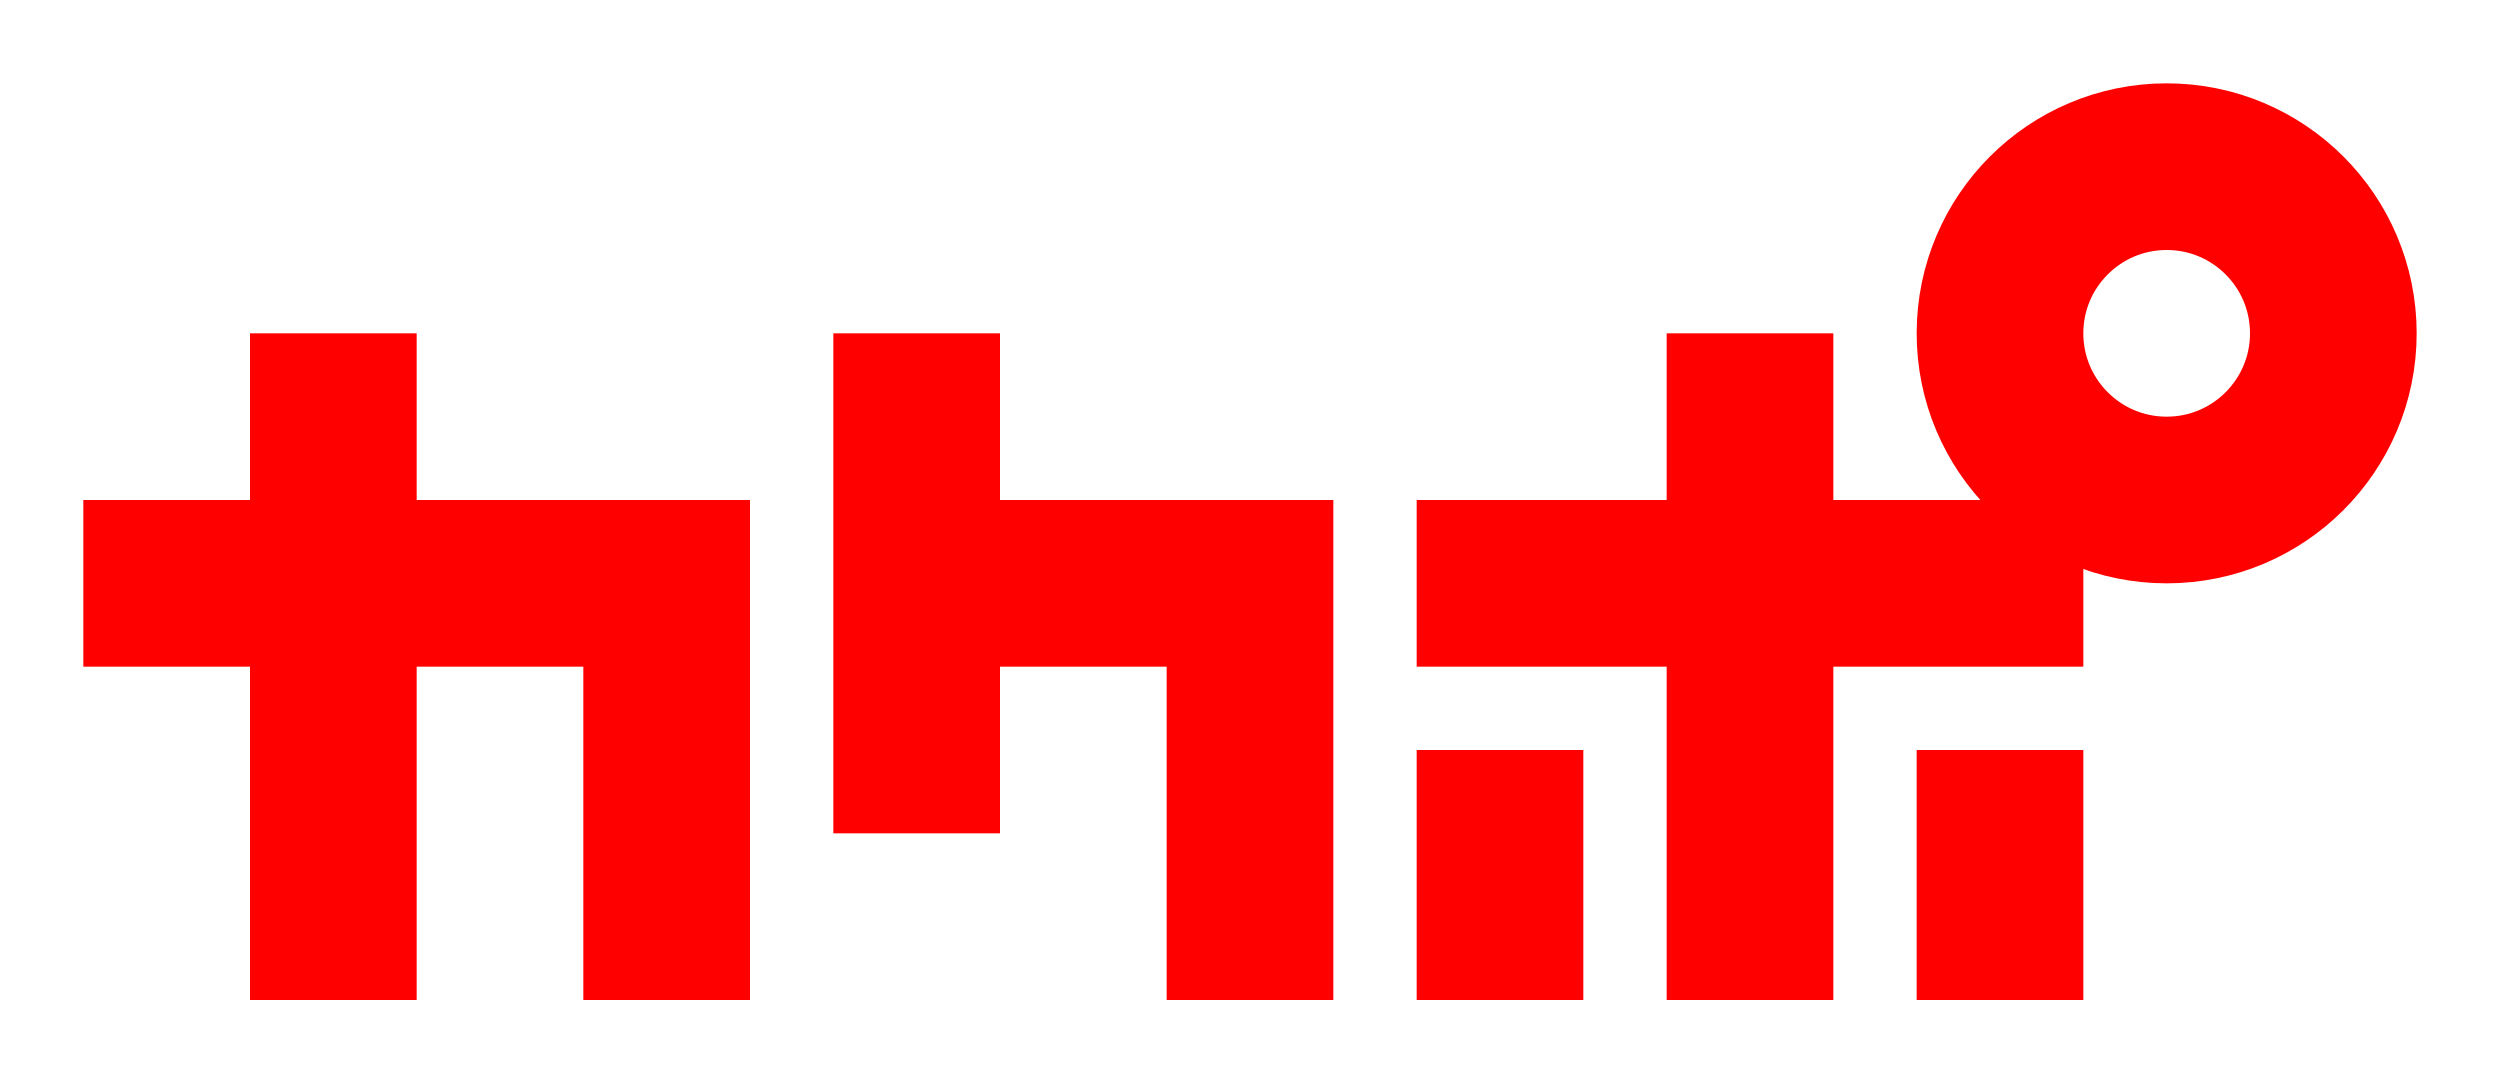<?xml version="1.0" encoding="UTF-8"?>
<svg xmlns="http://www.w3.org/2000/svg"
 viewBox="-25 -175 750 325" width="15cm" height="6.5cm">
<defs>
<style>
svg {
  background-color: yellow;
}
</style>
</defs>
<!--<rect x="0" y="-125" width="750" height="250" fill="yellow" />-->
<g fill="none" stroke="red" stroke-width="50" >
<path d="M0,0 h 175 v125" />
<path d="M0,0 m75,-75 v200" />

<path d="M250,0 m0,-75 v150" />
<path d="M250,0 h100 v125" />

<path d="M400,0 h200" />
<path d="M400,0 m100,-75 v200" />
<path d="M400,0 m25,50 v75" />
<path d="M400,0 m175,50 v75" />

<circle cx="625" cy="-75" r="50" />
</g>
</svg>